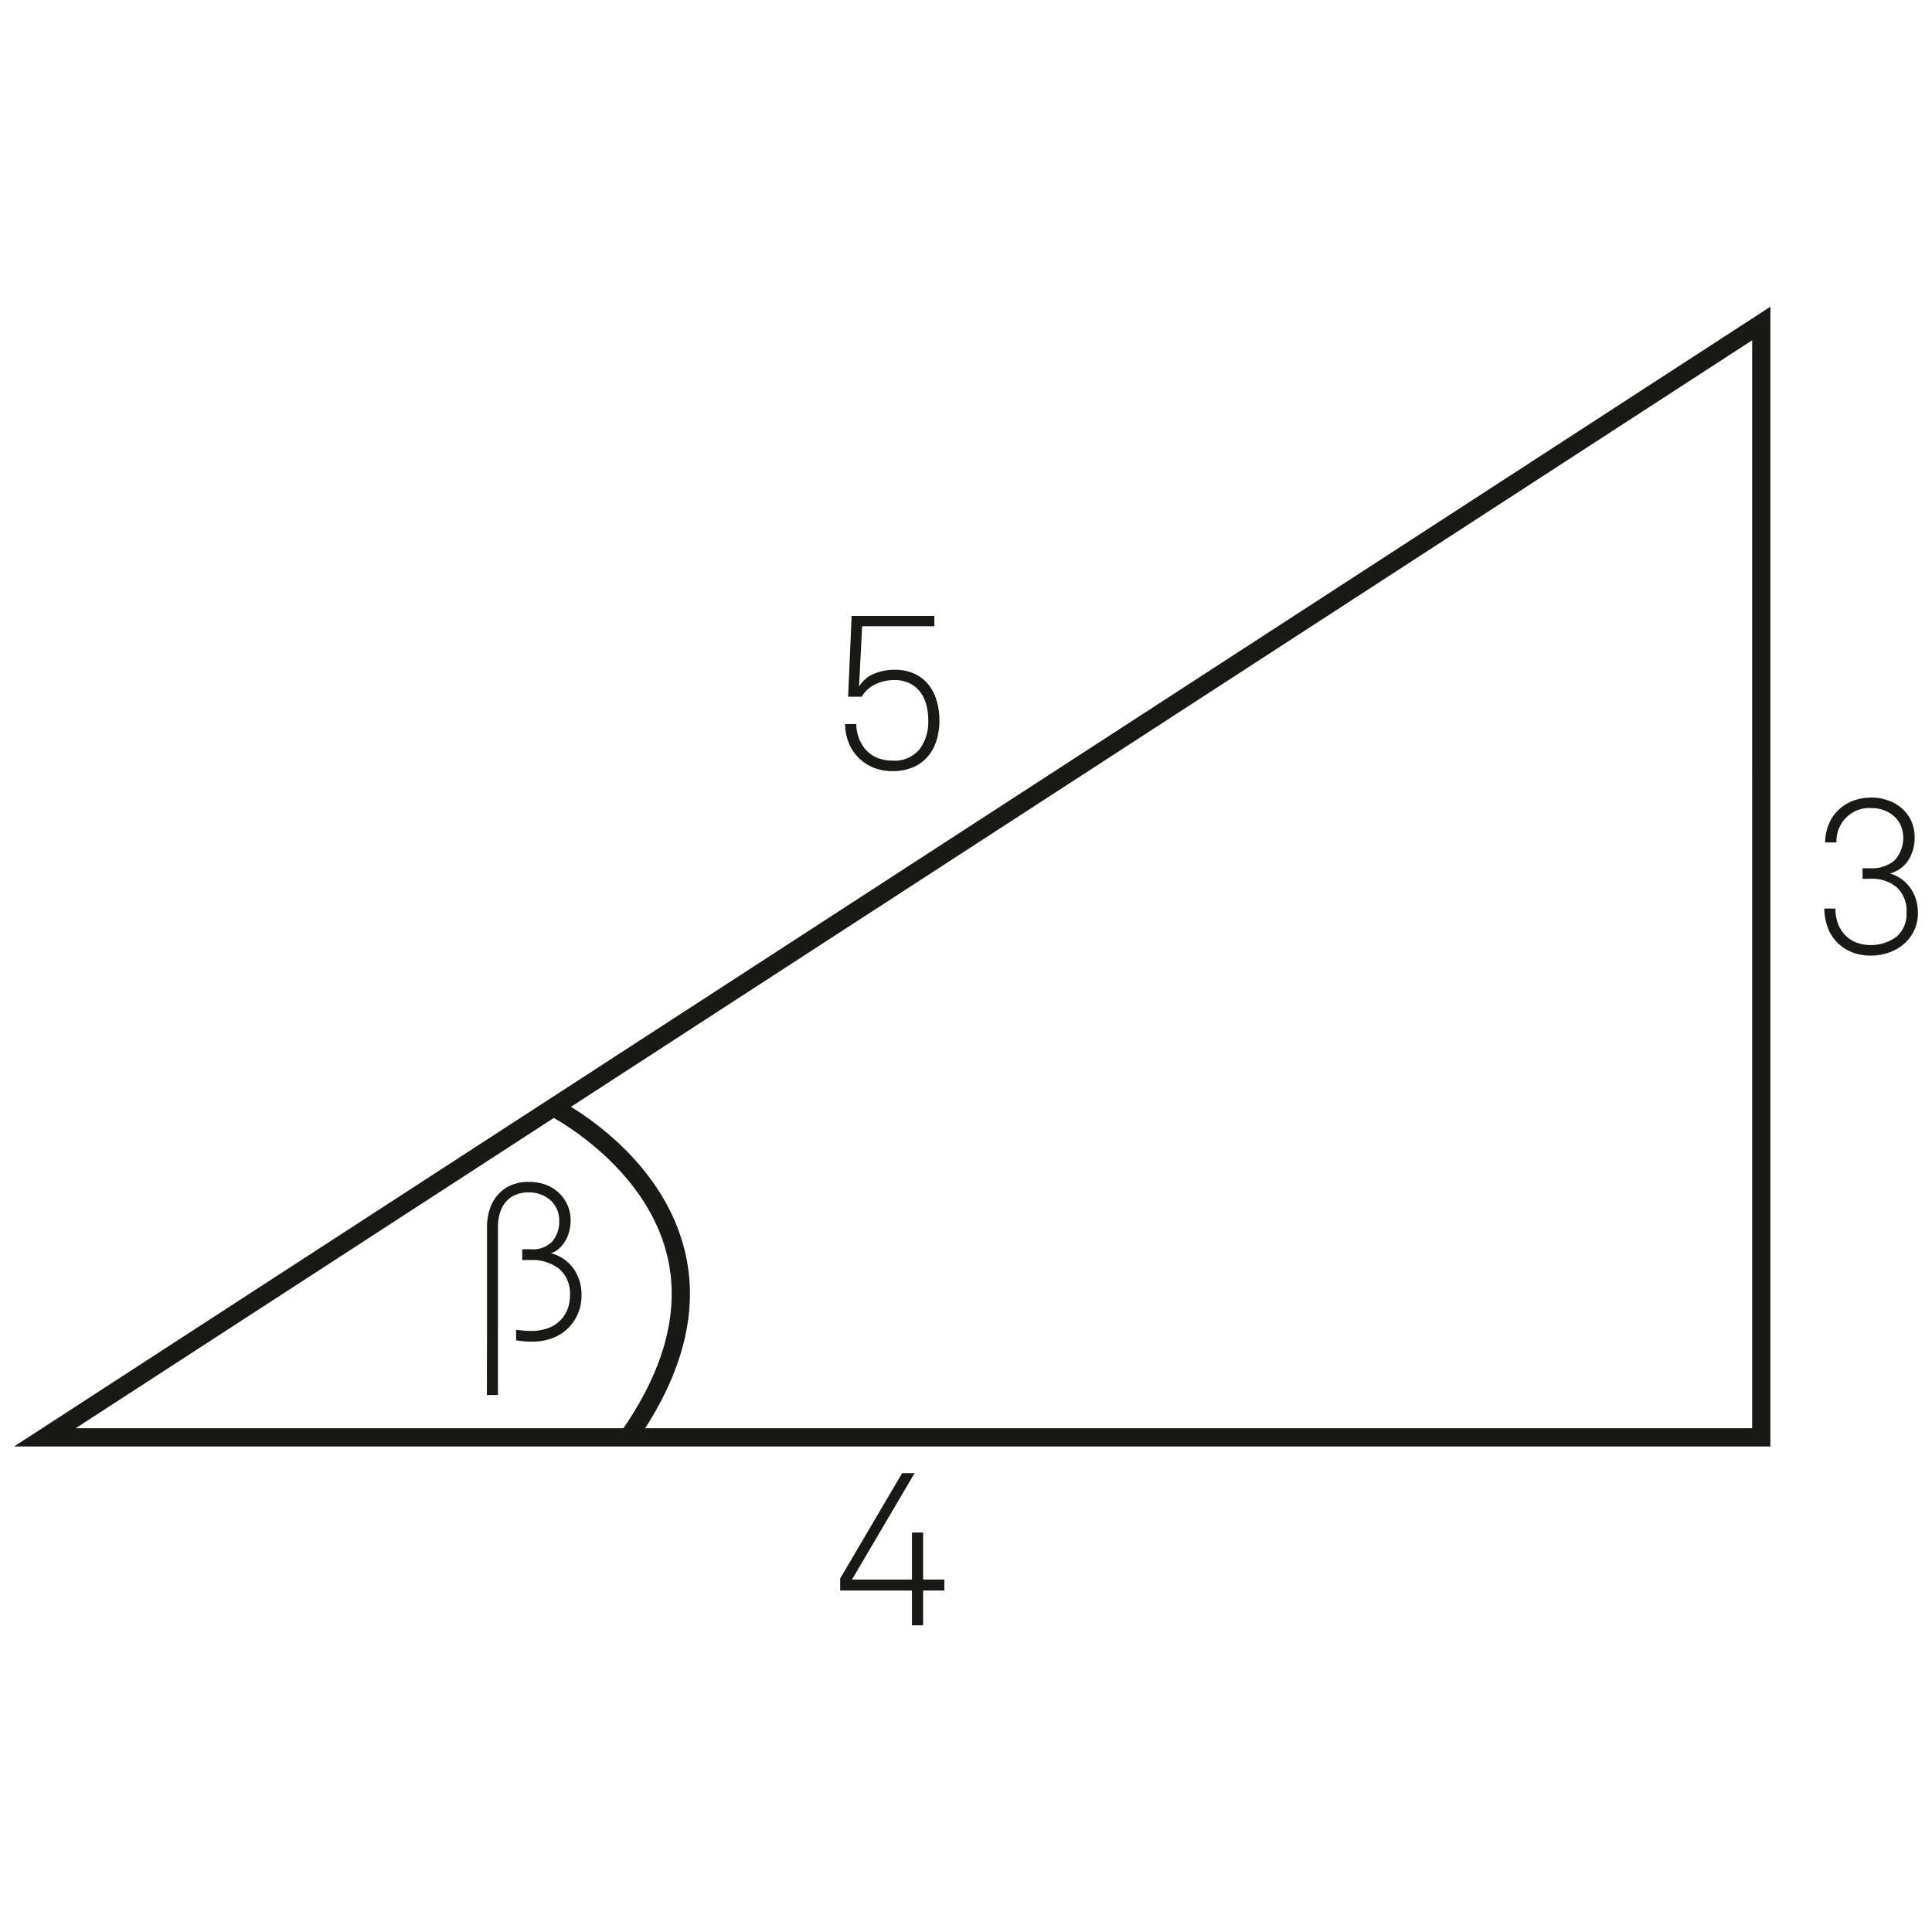 <svg id="Ebene_1" data-name="Ebene 1" xmlns="http://www.w3.org/2000/svg" viewBox="0 0 113.386 113.386">
  <defs>
    <style>
      .cls-1 {
        fill: #191915;
      }
    </style>
  </defs>
  <title>180403_Self-Assessment</title>
  <g>
    <path class="cls-1" d="M112.559,53.577A2.352,2.352,0,0,1,111.744,55.395a2.762,2.762,0,0,1-.88.507,3.124,3.124,0,0,1-1.066.18,2.914,2.914,0,0,1-1.143-.212,2.546,2.546,0,0,1-.854-.578,2.464,2.464,0,0,1-.54-.873,3.382,3.382,0,0,1-.199-1.098h.655a2.583,2.583,0,0,0,.129.822,1.921,1.921,0,0,0,.391.681,1.901,1.901,0,0,0,.649.469,2.518,2.518,0,0,0,2.435-.334,1.753,1.753,0,0,0,.571-1.381,1.894,1.894,0,0,0-.571-1.503,2.248,2.248,0,0,0-1.535-.501h-.476V50.957h.476a2.058,2.058,0,0,0,1.393-.45,1.947,1.947,0,0,0,.373-2.068,1.618,1.618,0,0,0-.405-.546,1.852,1.852,0,0,0-.597-.347,2.092,2.092,0,0,0-.713-.122,1.929,1.929,0,0,0-2.055,2.017h-.668a2.909,2.909,0,0,1,.218-1.079,2.435,2.435,0,0,1,.571-.835,2.542,2.542,0,0,1,.861-.533,3.024,3.024,0,0,1,1.073-.186,2.854,2.854,0,0,1,.976.167,2.522,2.522,0,0,1,.809.469,2.155,2.155,0,0,1,.546.739,2.335,2.335,0,0,1,.199.976,2.429,2.429,0,0,1-.36,1.31,1.851,1.851,0,0,1-1.092.796,2.18,2.18,0,0,1,.7.341,2.325,2.325,0,0,1,.514.526,2.29,2.29,0,0,1,.321.675A2.731,2.731,0,0,1,112.559,53.577Z"/>
    <path class="cls-1" d="M54.176,93.344v2.043h-.655V93.344H49.308v-.706l3.635-6.179h.732l-3.674,6.243h3.52V89.94h.655v2.762H55.422v.642Z"/>
    <path class="cls-1" d="M55.133,42.276a3.936,3.936,0,0,1-.167,1.169,2.679,2.679,0,0,1-.508.944,2.356,2.356,0,0,1-.86.636,2.967,2.967,0,0,1-1.214.231,2.926,2.926,0,0,1-1.137-.212,2.631,2.631,0,0,1-.873-.585,2.602,2.602,0,0,1-.565-.873,3.111,3.111,0,0,1-.212-1.092h.655a2.475,2.475,0,0,0,.174.873,2.114,2.114,0,0,0,.43.681,1.841,1.841,0,0,0,.655.437,2.342,2.342,0,0,0,.873.154,1.887,1.887,0,0,0,1.574-.655,2.667,2.667,0,0,0,.52-1.709,3.517,3.517,0,0,0-.116-.918,2.146,2.146,0,0,0-.36-.751,1.724,1.724,0,0,0-.623-.508,1.999,1.999,0,0,0-.893-.187,2.571,2.571,0,0,0-1.092.238,1.874,1.874,0,0,0-.822.739h-.797l.206-4.74h4.855v.604h-4.239l-.18,3.545a1.836,1.836,0,0,1,.9-.765,3.14,3.14,0,0,1,1.169-.225,2.794,2.794,0,0,1,1.162.225,2.262,2.262,0,0,1,.822.623,2.721,2.721,0,0,1,.494.944A3.998,3.998,0,0,1,55.133,42.276Z"/>
    <path class="cls-1" d="M34.009,75.167a2.46,2.46,0,0,0-.353-.719,2.327,2.327,0,0,0-.565-.552,2.456,2.456,0,0,0-.758-.347,1.301,1.301,0,0,0,.501-.295,1.951,1.951,0,0,0,.366-.469,2.138,2.138,0,0,0,.218-.559,2.478,2.478,0,0,0,.071-.578,2.207,2.207,0,0,0-1.49-2.126,2.817,2.817,0,0,0-.951-.16,2.63,2.63,0,0,0-1.06.199,2.153,2.153,0,0,0-.77.559,2.415,2.415,0,0,0-.475.842,3.33,3.33,0,0,0-.161,1.059v6.053L28.574,81.87h.649l.001-9.85a2.87,2.87,0,0,1,.109-.809,1.824,1.824,0,0,1,.334-.649,1.516,1.516,0,0,1,.572-.43,1.972,1.972,0,0,1,.809-.154,1.952,1.952,0,0,1,.668.116,1.763,1.763,0,0,1,.565.327,1.573,1.573,0,0,1,.539,1.214,1.812,1.812,0,0,1-.398,1.214,1.562,1.562,0,0,1-1.259.469h-.514v.63h.514a2.552,2.552,0,0,1,1.644.514,1.886,1.886,0,0,1,.642,1.567,2.143,2.143,0,0,1-.174.886,1.934,1.934,0,0,1-.475.655,1.979,1.979,0,0,1-.72.405,2.887,2.887,0,0,1-.893.135q-.218,0-.443-.019-.224-.019-.456-.045v.617a5.945,5.945,0,0,0,.951.077,3.301,3.301,0,0,0,1.143-.192,2.659,2.659,0,0,0,.912-.552,2.622,2.622,0,0,0,.61-.867,2.774,2.774,0,0,0,.225-1.137A2.803,2.803,0,0,0,34.009,75.167Z"/>
    <path class="cls-1" d="M.826,84.891H103.903V17.999Zm31.677-19.281c1.16.663,5.48,3.402,6.632,7.996.794,3.169-.07,6.605-2.548,10.214H4.442Zm70.329,18.21H37.864c2.348-3.658,3.138-7.182,2.308-10.483-1.145-4.55-4.97-7.339-6.664-8.379l69.325-44.988Z"/>
  </g>
</svg>
